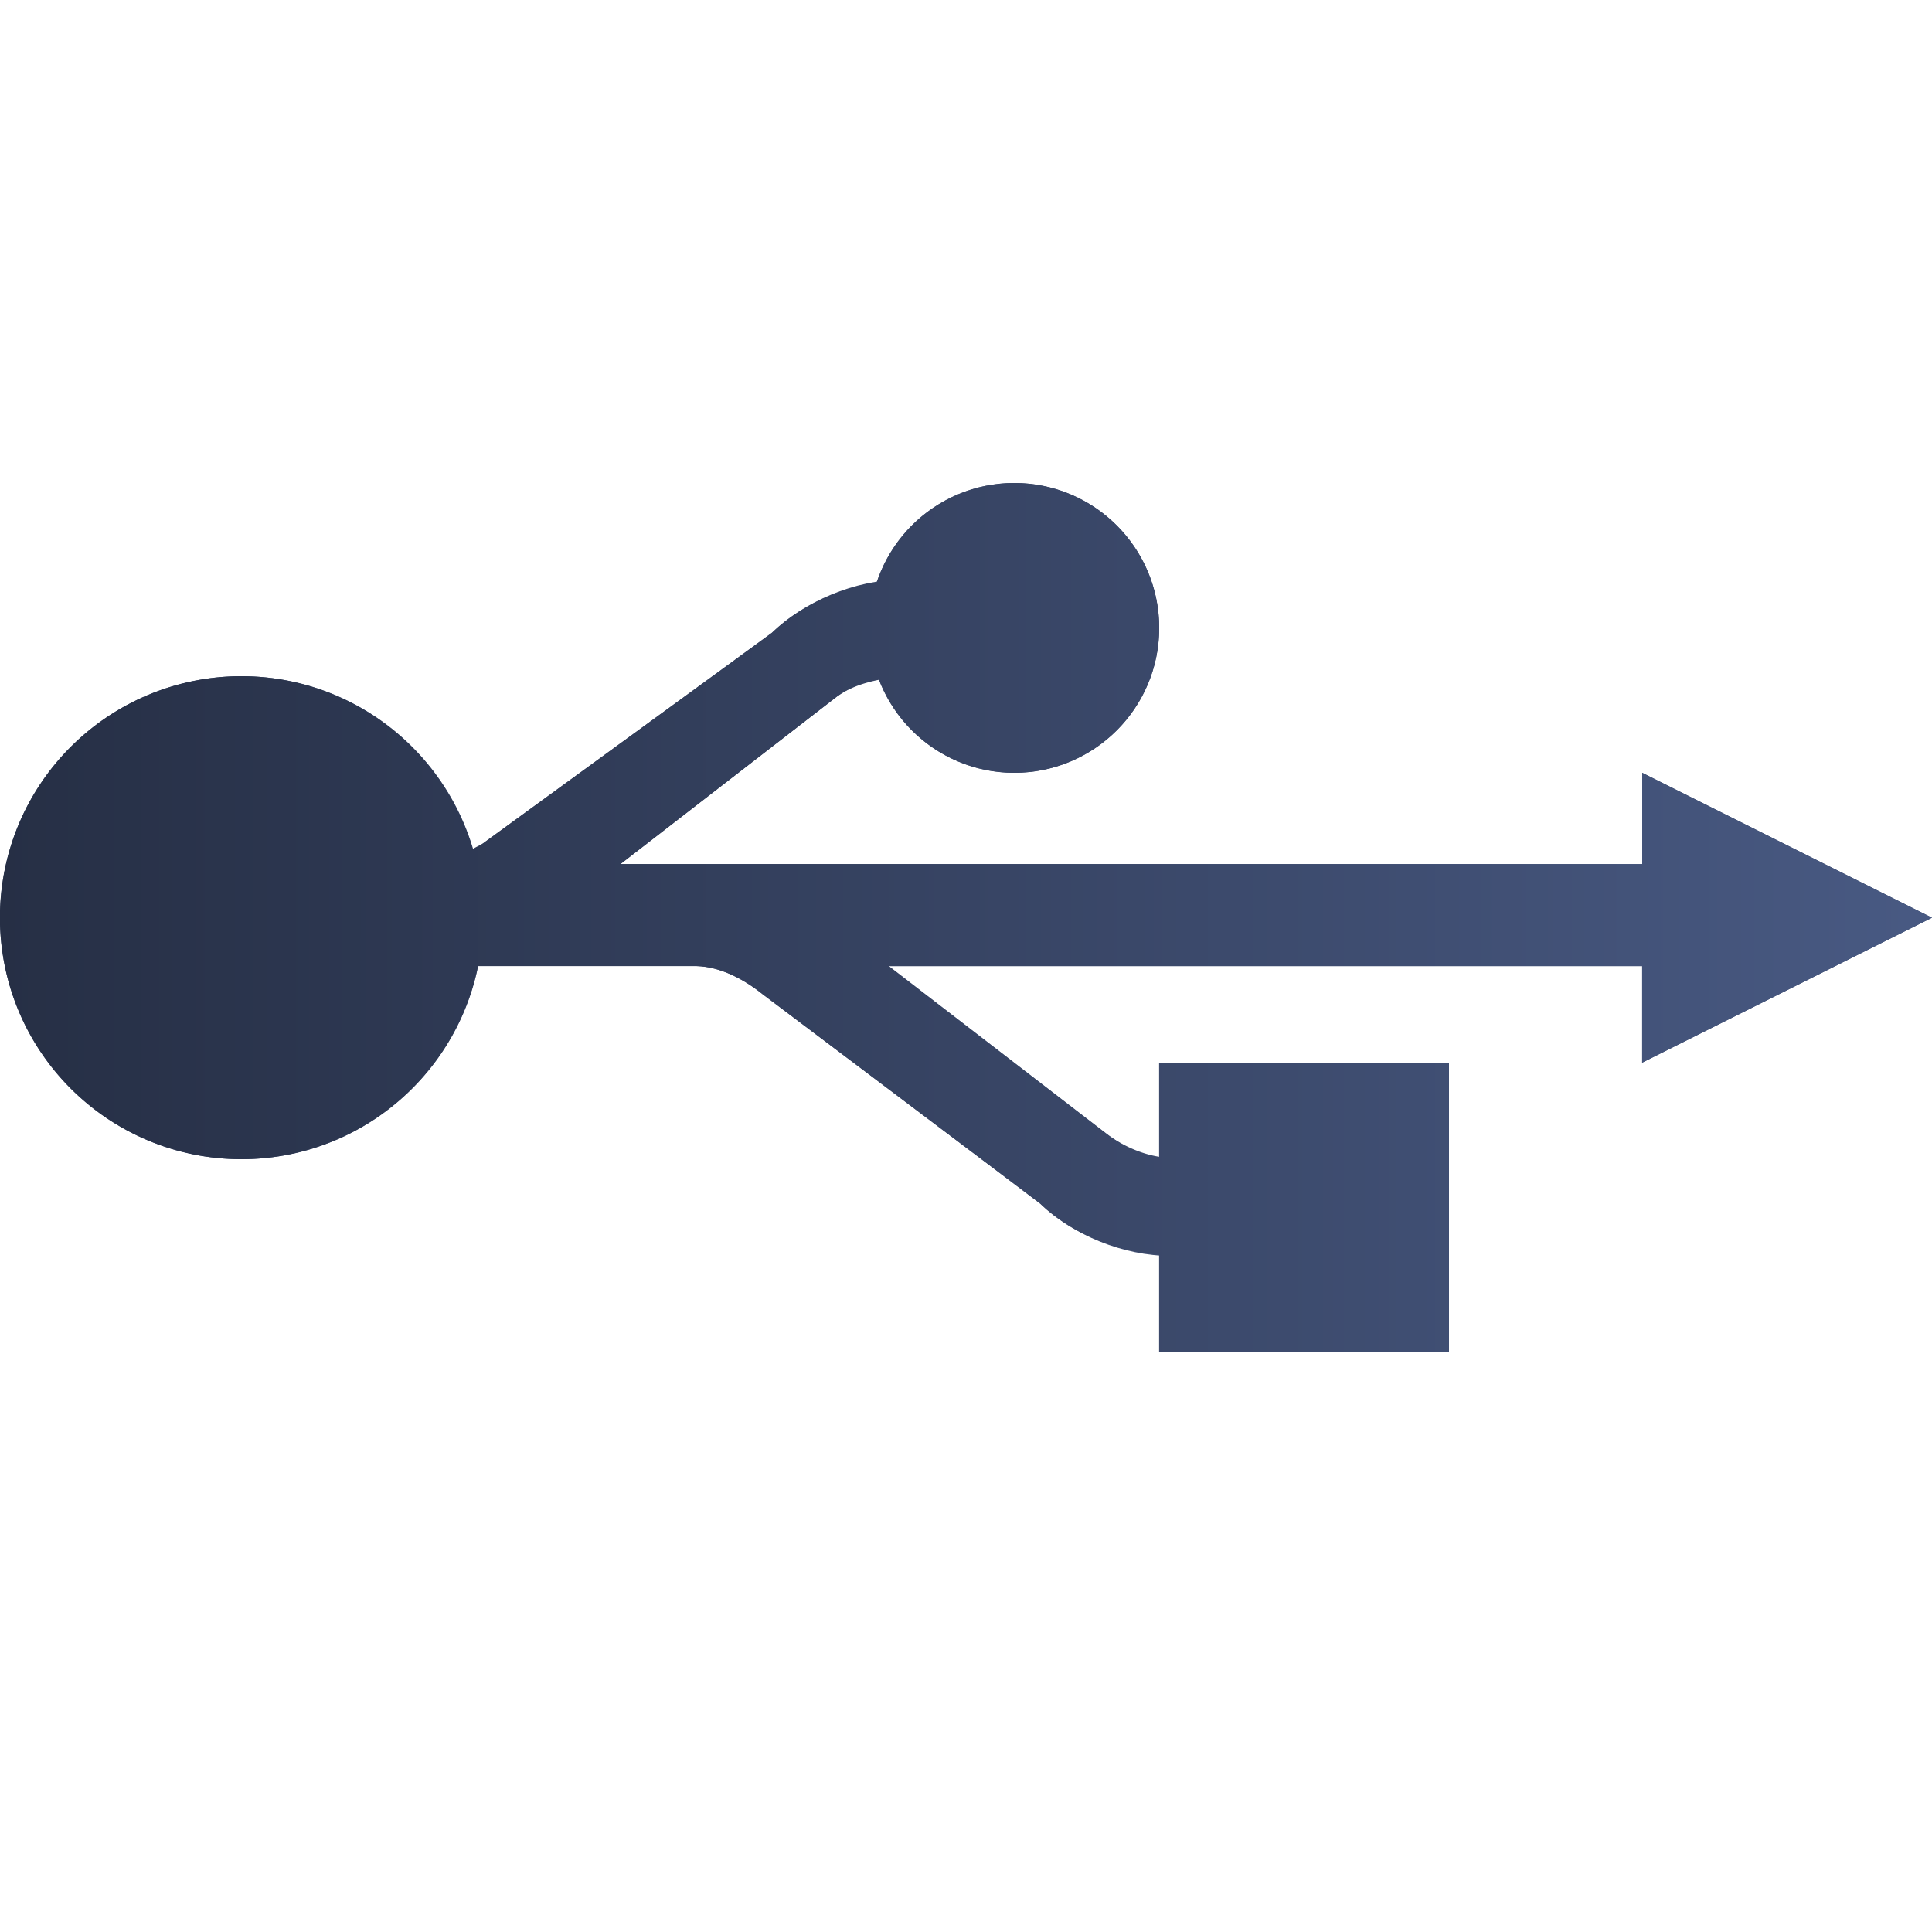 <?xml version="1.0" encoding="UTF-8" standalone="no"?>
<!-- Created with Inkscape (http://www.inkscape.org/) -->

<svg
   xmlns:dc="http://purl.org/dc/elements/1.1/"
   xmlns:cc="http://creativecommons.org/ns#"
   xmlns:rdf="http://www.w3.org/1999/02/22-rdf-syntax-ns#"
   xmlns:svg="http://www.w3.org/2000/svg"
   xmlns="http://www.w3.org/2000/svg"
   xmlns:xlink="http://www.w3.org/1999/xlink"
   xmlns:sodipodi="http://sodipodi.sourceforge.net/DTD/sodipodi-0.dtd"
   xmlns:inkscape="http://www.inkscape.org/namespaces/inkscape"
   width="20"
   height="20"
   id="svg5453"
   version="1.1"
   inkscape:version="0.91 r13725"
   sodipodi:docname="usb.svg"
   inkscape:export-filename="../usb.png"
   inkscape:export-xdpi="90"
   inkscape:export-ydpi="90">
  <defs
     id="defs5455">
    <linearGradient
       id="linearGradient4290"
       inkscape:collect="always">
      <stop
         id="stop4292"
         offset="0"
         style="stop-color:#7cbaf8;stop-opacity:1" />
      <stop
         id="stop4294"
         offset="1"
         style="stop-color:#f4fcff;stop-opacity:1" />
    </linearGradient>
    <linearGradient
       inkscape:collect="always"
       xlink:href="#linearGradient4290"
       id="linearGradient4194"
       x1="398.571"
       y1="535.798"
       x2="398.571"
       y2="527.798"
       gradientUnits="userSpaceOnUse" />
    <linearGradient
       inkscape:collect="always"
       xlink:href="#linearGradient4290"
       id="linearGradient4175"
       gradientUnits="userSpaceOnUse"
       x1="398.571"
       y1="535.798"
       x2="398.571"
       y2="527.798" />
    <linearGradient
       inkscape:collect="always"
       id="linearGradient4226">
      <stop
         style="stop-color:#262f45;stop-opacity:1;"
         offset="0"
         id="stop4228" />
      <stop
         style="stop-color:#485982;stop-opacity:1"
         offset="1"
         id="stop4230" />
    </linearGradient>
    <linearGradient
       inkscape:collect="always"
       xlink:href="#linearGradient4226"
       id="linearGradient4197"
       gradientUnits="userSpaceOnUse"
       x1="12.411"
       y1="-21.084"
       x2="395.274"
       y2="-21.084"
       gradientTransform="matrix(0.044,0,0,0.044,384.02,531.734)" />
    <linearGradient
       inkscape:collect="always"
       xlink:href="#linearGradient4226"
       id="linearGradient4197-9"
       gradientUnits="userSpaceOnUse"
       x1="12.411"
       y1="-21.084"
       x2="462.838"
       y2="-21.083"
       gradientTransform="matrix(0.044,0,0,0.044,384.02,531.734)" />
  </defs>
  <sodipodi:namedview
     id="base"
     pagecolor="#ffffff"
     bordercolor="#666666"
     borderopacity="1.0"
     inkscape:pageopacity="0"
     inkscape:pageshadow="2"
     inkscape:zoom="8.0009132"
     inkscape:cx="16.088069"
     inkscape:cy="14.043225"
     inkscape:document-units="px"
     inkscape:current-layer="g4171"
     showgrid="true"
     fit-margin-top="0"
     fit-margin-left="0"
     fit-margin-right="0"
     fit-margin-bottom="0"
     inkscape:window-width="1876"
     inkscape:window-height="1051"
     inkscape:window-x="0"
     inkscape:window-y="0"
     inkscape:window-maximized="1"
     inkscape:showpageshadow="false"
     borderlayer="true"
     showguides="true"
     inkscape:snap-midpoints="false">
    <inkscape:grid
       type="xygrid"
       id="grid4063" />
    <sodipodi:guide
       position="1.1650391e-05,32"
       orientation="32,0"
       id="guide4157" />
    <sodipodi:guide
       position="1.1650391e-05,2.6367188e-05"
       orientation="0,32"
       id="guide4159" />
    <sodipodi:guide
       position="32,2.6367188e-05"
       orientation="-32,0"
       id="guide4161" />
    <sodipodi:guide
       position="32,32"
       orientation="0,-32"
       id="guide4163" />
    <sodipodi:guide
       position="2,2"
       orientation="0,28"
       id="guide4169" />
    <sodipodi:guide
       position="30,2"
       orientation="-28,0"
       id="guide4171" />
    <sodipodi:guide
       position="30,30"
       orientation="0,-28"
       id="guide4173" />
    <sodipodi:guide
       position="2,30"
       orientation="28,0"
       id="guide4181" />
    <sodipodi:guide
       position="2,2"
       orientation="0,14"
       id="guide4183" />
    <sodipodi:guide
       position="16,2"
       orientation="-28,0"
       id="guide4185" />
    <sodipodi:guide
       position="16,30"
       orientation="0,-14"
       id="guide4187" />
    <sodipodi:guide
       position="9,23"
       orientation="14,0"
       id="guide4193" />
    <sodipodi:guide
       position="9,9"
       orientation="0,14"
       id="guide4195" />
    <sodipodi:guide
       position="23,23"
       orientation="0,-14"
       id="guide4199" />
  </sodipodi:namedview>
  <g
     inkscape:label="Capa 1"
     inkscape:groupmode="layer"
     id="layer1"
     transform="translate(-384.571,-527.798)">
    <g
       style="font-style:normal;font-variant:normal;font-weight:bold;font-stretch:normal;font-size:12.5px;line-height:125%;font-family:'Clear Sans';-inkscape-font-specification:'Clear Sans Bold';letter-spacing:0px;word-spacing:0px;opacity:1;fill:url(#linearGradient4194);fill-opacity:1;stroke:none;stroke-width:1px;stroke-linecap:butt;stroke-linejoin:miter;stroke-opacity:1"
       id="text4184">
      <g
         id="g4171"
         style="fill:url(#linearGradient4175);fill-opacity:1">
        <path
           id="path1334"
           d="m 402.35,536.743 -11.356,0 2.211,-1.711 c 0.188,-0.151 0.434,-0.228 0.688,-0.234 1.025,0 1.857,-7.2e-4 1.857,-7.2e-4 l 0,-0.999 -1.835,-3.1e-4 c -0.497,0 -1.019,0.229 -1.35,0.549 0.009,-0.009 0.018,-0.02 -5.4e-4,1.8e-4 -0.007,0.008 -2.971,2.166 -2.971,2.166 -0.188,0.151 -0.434,0.256 -0.687,0.262 l -1.285,0 0.095,1.024 1.262,0 c 0.003,0 0.006,1.8e-4 0.01,0 l 2.792,0 c 0.253,0.006 0.498,0.141 0.686,0.292 0,0 2.869,2.161 2.876,2.169 0.019,0.02 0.009,0.01 1.8e-4,1.8e-4 0.332,0.32 0.853,0.539 1.351,0.539 l 1.769,-4e-4 0,-0.999 c 0,0 -0.466,-8.4e-4 -1.79,-8.4e-4 -0.253,-0.006 -0.5,-0.146 -0.688,-0.297 l -2.212,-1.703 8.579,0 z"
           style="fill:url(#linearGradient4197);fill-opacity:1"
           inkscape:connector-curvature="0"
           sodipodi:nodetypes="cccccccccccccsccccccccccccc" />
        <rect
           style="color:#000000;clip-rule:nonzero;display:inline;overflow:visible;visibility:visible;opacity:1;isolation:auto;mix-blend-mode:normal;color-interpolation:sRGB;color-interpolation-filters:linearRGB;solid-color:#000000;solid-opacity:1;fill:#394667;fill-opacity:1;fill-rule:nonzero;stroke:none;stroke-width:0;stroke-linecap:butt;stroke-linejoin:miter;stroke-miterlimit:4;stroke-dasharray:none;stroke-dashoffset:0;stroke-opacity:1;marker:none;color-rendering:auto;image-rendering:auto;shape-rendering:auto;text-rendering:auto;enable-background:accumulate"
           id="rect4235"
           width="3"
           height="3"
           x="538.798"
           y="-399.571"
           transform="matrix(0,1,-1,0,0,0)" />
        <ellipse
           style="color:#000000;clip-rule:nonzero;display:inline;overflow:visible;visibility:visible;opacity:1;isolation:auto;mix-blend-mode:normal;color-interpolation:sRGB;color-interpolation-filters:linearRGB;solid-color:#000000;solid-opacity:1;fill:#394667;fill-opacity:1;fill-rule:nonzero;stroke:none;stroke-width:0;stroke-linecap:butt;stroke-linejoin:miter;stroke-miterlimit:4;stroke-dasharray:none;stroke-dashoffset:0;stroke-opacity:1;marker:none;color-rendering:auto;image-rendering:auto;shape-rendering:auto;text-rendering:auto;enable-background:accumulate"
           id="path4237"
           cx="534.298"
           cy="-395.071"
           rx="1.5"
           ry="1.5"
           transform="matrix(0,1,-1,0,0,0)" />
        <path
           style="fill:#394667;fill-opacity:1;fill-rule:evenodd;stroke:none;stroke-width:1px;stroke-linecap:butt;stroke-linejoin:miter;stroke-opacity:1"
           d="m 401.571,535.798 0,3 3,-1.5 z"
           id="path4239"
           inkscape:connector-curvature="0"
           sodipodi:nodetypes="cccc" />
        <circle
           style="color:#000000;clip-rule:nonzero;display:inline;overflow:visible;visibility:visible;opacity:1;isolation:auto;mix-blend-mode:normal;color-interpolation:sRGB;color-interpolation-filters:linearRGB;solid-color:#000000;solid-opacity:1;fill:#394667;fill-opacity:1;fill-rule:nonzero;stroke:none;stroke-width:0;stroke-linecap:butt;stroke-linejoin:miter;stroke-miterlimit:4;stroke-dasharray:none;stroke-dashoffset:0;stroke-opacity:1;marker:none;color-rendering:auto;image-rendering:auto;shape-rendering:auto;text-rendering:auto;enable-background:accumulate"
           id="path4241"
           cx="537.298"
           cy="-387.071"
           r="2.5"
           transform="matrix(0,1,-1,0,0,0)" />
        <path
           style="font-style:normal;font-variant:normal;font-weight:bold;font-stretch:normal;font-size:12.5px;line-height:125%;font-family:'Clear Sans';-inkscape-font-specification:'Clear Sans Bold';letter-spacing:0px;word-spacing:0px;opacity:1;fill:url(#linearGradient4197-9);fill-opacity:1;stroke:none;stroke-width:1px;stroke-linecap:butt;stroke-linejoin:miter;stroke-opacity:1"
           d="m 404.571,537.298 -3,-1.5 0,0.945 -10.578,0 2.211,-1.711 c 0.132,-0.106 0.296,-0.163 0.467,-0.197 a 1.5,1.5 0 0 0 1.4,0.963 1.5,1.5 0 0 0 1.5,-1.5 1.5,1.5 0 0 0 -1.5,-1.5 1.5,1.5 0 0 0 -1.424,1.029 c -0.41,0.063 -0.811,0.257 -1.084,0.52 -0.007,0.008 -2.971,2.166 -2.971,2.166 -0.037,0.03 -0.086,0.048 -0.127,0.074 a 2.5,2.5 0 0 0 -2.395,-1.789 2.5,2.5 0 0 0 -2.5,2.5 2.5,2.5 0 0 0 2.5,2.5 2.5,2.5 0 0 0 2.449,-2 l 2.258,0 c 0.253,0.006 0.5,0.14 0.688,0.291 0,0 2.868,2.162 2.875,2.17 0.305,0.294 0.771,0.495 1.23,0.527 l 0,1.012 3,0 0,-3 -3,0 0,0.975 c -0.217,-0.035 -0.427,-0.141 -0.59,-0.271 l -2.211,-1.703 7.801,0 0,1 3,-1.5 z"
           id="path1334-7"
           inkscape:connector-curvature="0" />
      </g>
    </g>
  </g>
</svg>
